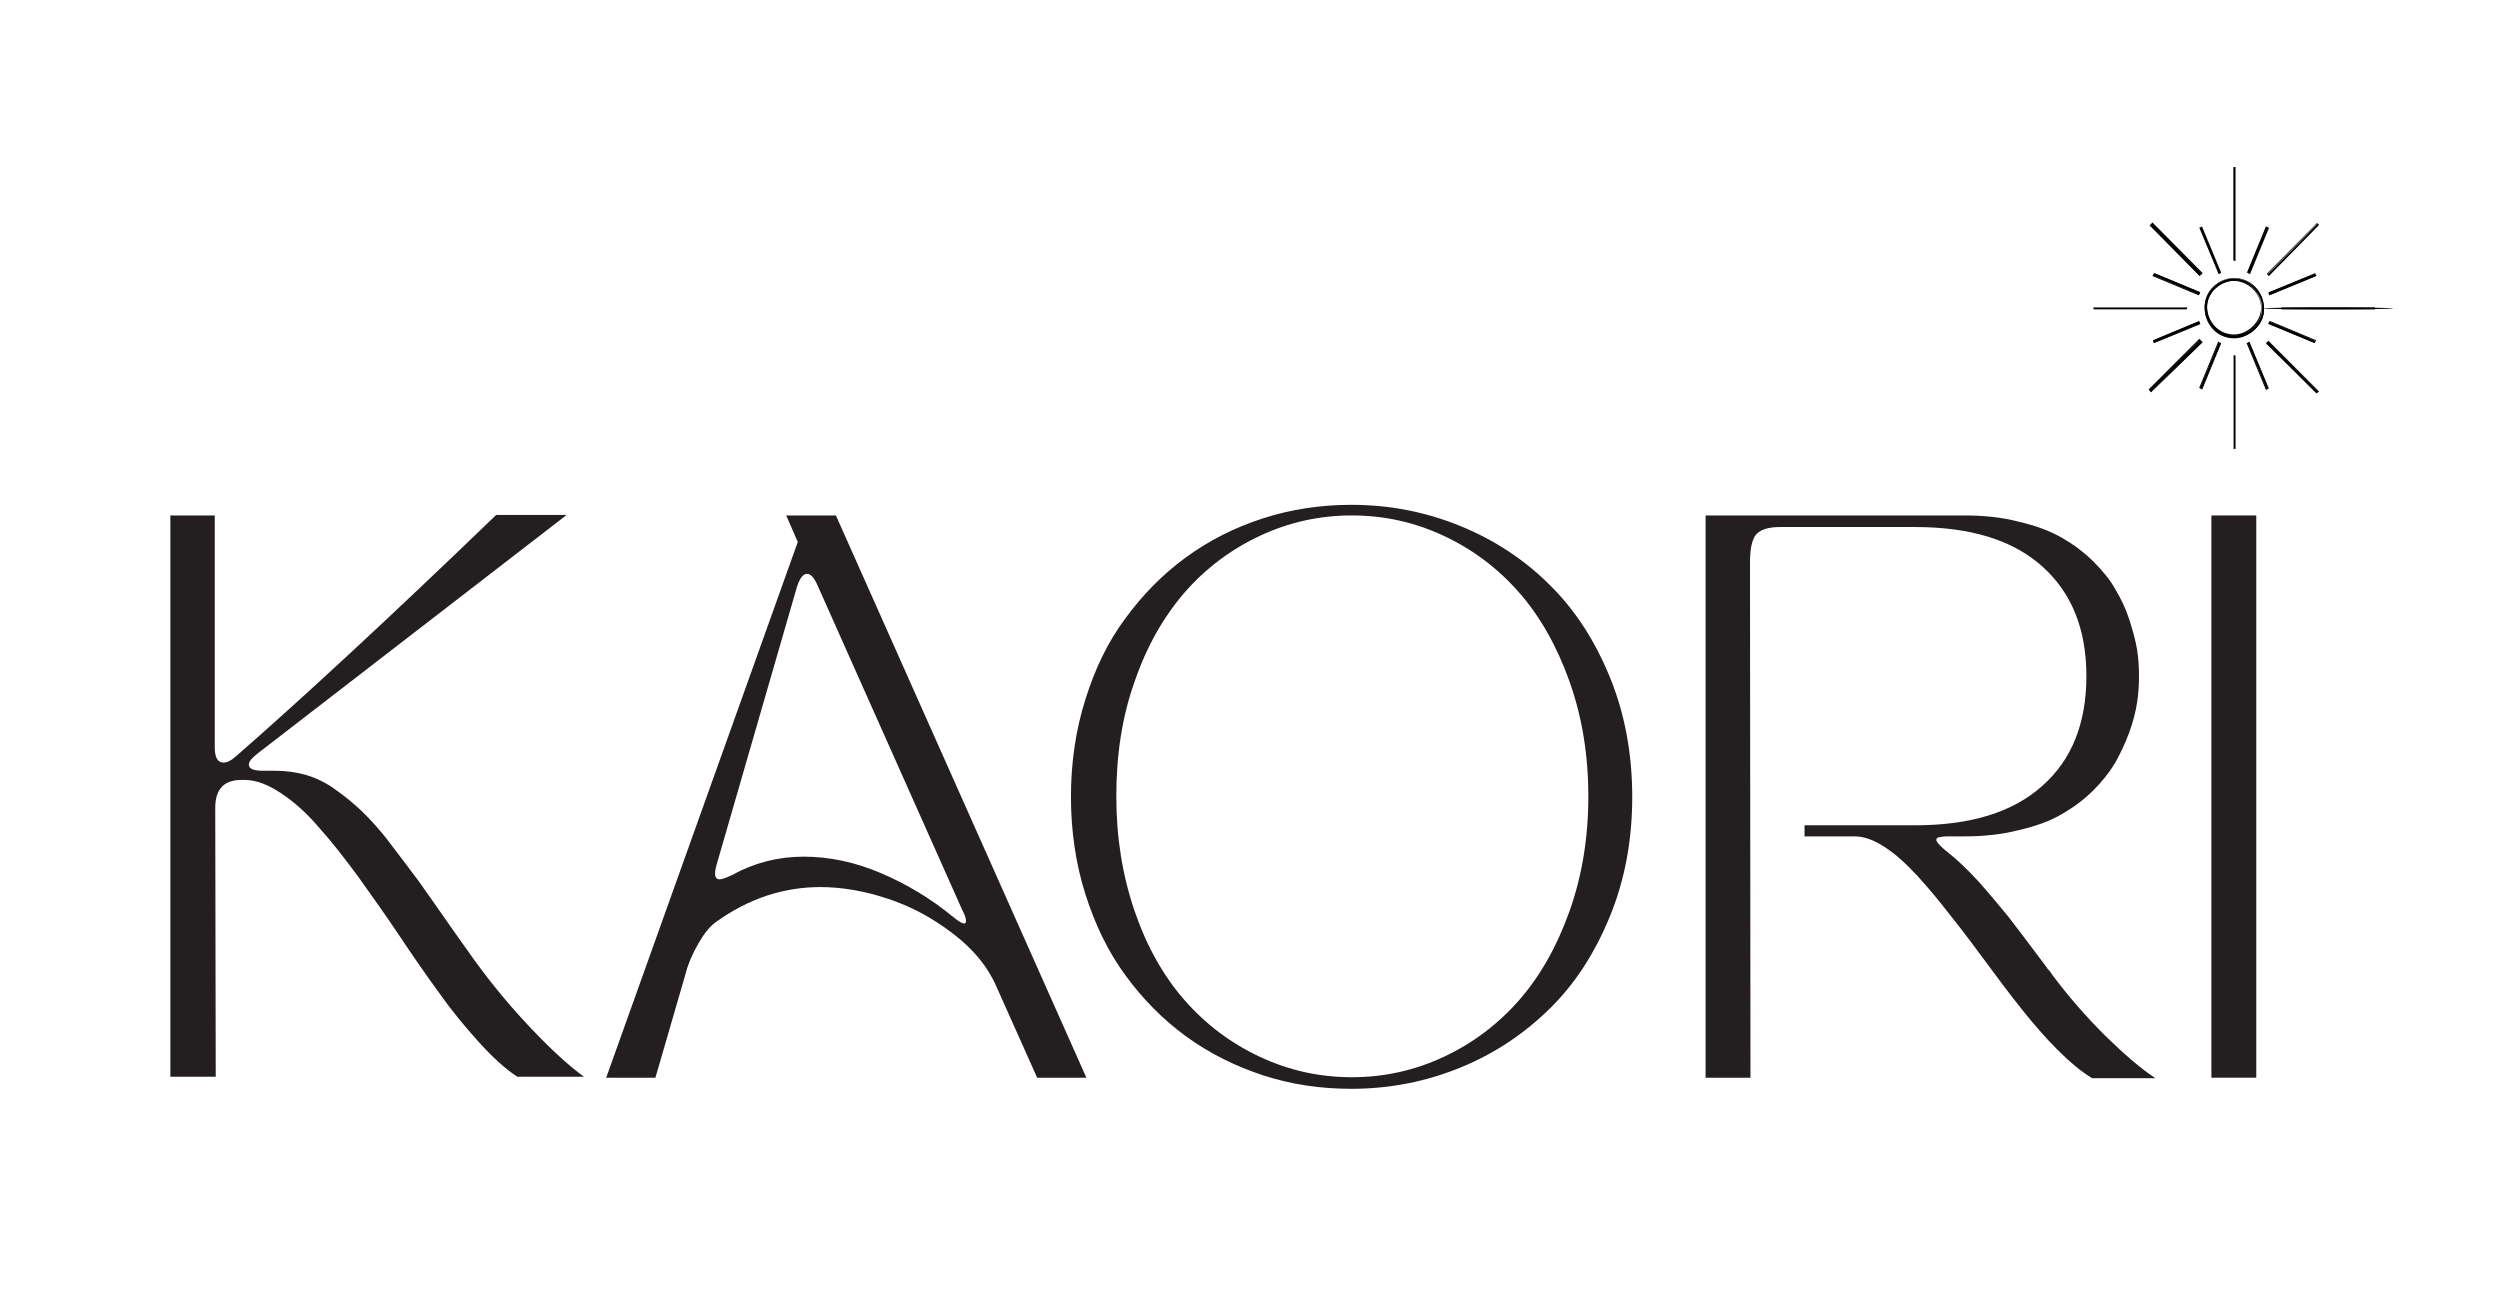 <svg xml:space="preserve" style="enable-background:new 0 0 518 271;" viewBox="0 0 518 271" y="0px" x="0px" xmlns:xlink="http://www.w3.org/1999/xlink" xmlns="http://www.w3.org/2000/svg" id="Layer_1" version="1.1">
<style type="text/css">
	.st0{fill:#231F20;}
</style>
<g>
	<g>
		<g>
			<path d="M456.8,63.8c-0.1-3.3,2.7-6.1,6.1-6.1c3.3,0,6.1,2.7,6.2,6.1c0.1,3.2-2.7,6.1-6.1,6.2C459.6,70,456.9,67.3,456.8,63.8z
				 M457.3,63.6c0,3.2,2.6,5.9,5.7,5.9c3,0,5.7-2.7,5.7-5.6c0-3.1-2.6-5.7-5.6-5.8C460,58.1,457.3,60.7,457.3,63.6z"></path>
			<path d="M462.9,70.1c-1.6,0-3.1-0.6-4.2-1.7c-1.2-1.2-1.9-2.8-1.9-4.6c0-1.6,0.6-3.2,1.7-4.3c1.2-1.2,2.8-1.9,4.4-1.9l0,0
				c3.4,0,6.1,2.7,6.2,6.2c0.1,1.6-0.5,3.1-1.7,4.3C466.2,69.3,464.6,70.1,462.9,70.1C463,70.1,462.9,70.1,462.9,70.1z M456.9,63.8
				c0,1.7,0.7,3.3,1.9,4.4c1.1,1.1,2.5,1.6,4.1,1.6h0.1c1.6,0,3.2-0.7,4.3-2c1.1-1.2,1.7-2.6,1.6-4.1c-0.1-3.4-2.8-6-6-6l0,0
				c-1.6,0-3.2,0.7-4.3,1.8C457.5,60.7,456.9,62.2,456.9,63.8L456.9,63.8z M462.9,69.6c-1.5,0-2.9-0.6-4-1.7s-1.8-2.7-1.8-4.3
				c0-1.4,0.6-2.8,1.7-3.9c1.1-1.1,2.6-1.7,4-1.7c0,0,0,0,0.1,0c3.1,0,5.7,2.7,5.7,5.9C468.7,66.9,466,69.6,462.9,69.6L462.9,69.6z
				 M462.9,58.2c-1.4,0-2.8,0.6-3.9,1.6s-1.7,2.4-1.7,3.8l0,0c0,1.5,0.6,3,1.7,4.1c1,1,2.4,1.6,3.8,1.6c0,0,0,0,0.1,0
				c2.9,0,5.6-2.7,5.6-5.5C468.5,60.9,466,58.3,462.9,58.2C463,58.2,463,58.2,462.9,58.2z"></path>
		</g>
		<g>
			<path d="M445.7,81.2c3.5-3.4,7-6.8,10.5-10.2c-0.2-0.2-0.3-0.4-0.5-0.5c-3.4,3.4-6.9,6.9-10.3,10.3
				C445.5,80.9,445.6,81.1,445.7,81.2z"></path>
			<path d="M445.7,81.3l-0.5-0.6l0.1-0.1l10.4-10.4l0.7,0.7l-0.1,0.1L445.7,81.3z M445.5,80.8l0.3,0.3L456,71l-0.4-0.4L445.5,80.8z"></path>
		</g>
		<g>
			<path d="M480.3,81.1c-3.4-3.4-6.9-6.9-10.3-10.3c-0.1,0.1-0.2,0.2-0.4,0.4c3.5,3.4,6.9,6.8,10.4,10.3
				C480.1,81.3,480.2,81.2,480.3,81.1z"></path>
			<path d="M480,81.5L480,81.5c-3.5-3.5-7-6.9-10.4-10.3l-0.1-0.1l0.5-0.5l10.5,10.5L480,81.5z M469.8,71.1
				c3.4,3.4,6.8,6.8,10.2,10.1l0.2-0.2L470,70.9L469.8,71.1z"></path>
		</g>
		<g>
			<path d="M445.5,46.7c3.4,3.5,6.8,6.9,10.2,10.4c0.2-0.1,0.3-0.3,0.5-0.4c-3.4-3.5-6.8-6.9-10.2-10.4
				C445.8,46.4,445.7,46.6,445.5,46.7z"></path>
			<path d="M455.8,57.2l-10.4-10.5l0.6-0.6l10.4,10.5L455.8,57.2z M445.7,46.7L455.8,57l0.3-0.3L446,46.4L445.7,46.7z"></path>
		</g>
		<g>
			<path d="M470.1,57.1c3.4-3.5,6.8-7,10.2-10.4c-0.1-0.1-0.2-0.2-0.2-0.2c-3.4,3.5-6.8,6.9-10.3,10.4C469.9,56.9,470,57,470.1,57.1
				z"></path>
			<path d="M470.1,57.2l-0.4-0.5l0.1-0.1l10.3-10.4l0.4,0.4l-4.2,4.3L470.1,57.2z M469.9,56.7l0.2,0.2l10-10.3l-0.1-0.1L469.9,56.7z"></path>
		</g>
		<g>
			<path d="M462.8,53.9c0-6.4,0-12.8,0-19.2c0.1,0,0.2,0,0.2,0c0,6.4,0,12.8,0,19.2C463,53.9,462.9,53.9,462.8,53.9z"></path>
			<path d="M463.2,54.1l-0.4-0.1V34.6h0.4V54.1z M462.9,53.8L462.9,53.8v-19l0,0V53.8z"></path>
		</g>
		<g>
			<path d="M453,64c-6.4,0-12.8,0-19.2,0c0-0.1,0-0.1,0-0.2c6.4,0,12.8,0,19.2,0C453.1,63.8,453,63.9,453,64z"></path>
			<path d="M453.1,64.1h-19.3v-0.4h19.4L453.1,64.1z M434,63.9h19l0,0H434L434,63.9z"></path>
		</g>
		<g>
			<path d="M482.4,63.7c7.5,0,13.5,0.1,13.5,0.2s-6,0.2-13.5,0.2s-13.5-0.1-13.5-0.2S474.9,63.7,482.4,63.7z"></path>
			<path d="M492.1,64.1h-19.4v-0.4h19.4V64.1z M473,63.9h19l0,0H473L473,63.9z"></path>
		</g>
		<g>
			<path d="M446.2,70.5c3.1-1.3,6.3-2.6,9.4-3.9c0.1,0.2,0.1,0.3,0.2,0.5c-3.1,1.3-6.3,2.6-9.4,3.9
				C446.3,70.8,446.2,70.7,446.2,70.5z"></path>
			<path d="M446.3,71.1L446.3,71.1c-0.1-0.2-0.2-0.4-0.2-0.5v-0.1l9.6-4v0.1c0.1,0.2,0.1,0.3,0.2,0.5v0.1h-0.1L446.3,71.1z
				 M446.3,70.6c0,0.1,0.1,0.2,0.1,0.3l9.2-3.8c0-0.1-0.1-0.2-0.1-0.3L446.3,70.6z"></path>
		</g>
		<g>
			<path d="M463.1,73.7c0,6.4,0,12.8,0,19.2c-0.1,0-0.2,0-0.2,0c0-6.4,0-12.8,0-19.2C462.9,73.7,463,73.7,463.1,73.7z"></path>
			<path d="M463.2,93h-0.4V73.6l0.4,0.1V93z M463,92.8L463,92.8v-19l0,0V92.8z"></path>
		</g>
		<g>
			<path d="M455.6,61c-3.1-1.3-6.3-2.6-9.4-3.9c0.1-0.2,0.1-0.3,0.2-0.5c3.1,1.3,6.3,2.6,9.4,3.9C455.7,60.7,455.7,60.9,455.6,61z"></path>
			<path d="M455.6,61.2l-9.6-4l0.3-0.6l9.6,4L455.6,61.2z M446.3,57.1l9.2,3.8l0.1-0.3l-9.2-3.8L446.3,57.1z"></path>
		</g>
		<g>
			<path d="M456.3,47.1c1.3,3.1,2.6,6.3,3.9,9.4c-0.1,0.1-0.3,0.1-0.4,0.2c-1.3-3.1-2.6-6.3-3.9-9.4C456,47.2,456.1,47.1,456.3,47.1
				z"></path>
			<path d="M459.7,56.8l-4-9.6l0.6-0.3V47l3.9,9.5L459.7,56.8z M456,47.3l3.8,9.2l0.3-0.1l-3.8-9.3L456,47.3z"></path>
		</g>
		<g>
			<path d="M469.6,80.6c-1.3-3.2-2.6-6.3-3.9-9.5c0.1-0.1,0.3-0.1,0.4-0.2c1.3,3.2,2.6,6.3,3.9,9.5
				C469.9,80.5,469.8,80.6,469.6,80.6z"></path>
			<path d="M469.5,80.8l-4-9.7l0.6-0.3v0.1l4,9.6L469.5,80.8z M465.8,71.2l3.8,9.3l0.3-0.1l-3.8-9.3L465.8,71.2z"></path>
		</g>
		<g>
			<path d="M470.1,47.3c-1.3,3.1-2.6,6.3-3.9,9.4c-0.1-0.1-0.3-0.1-0.4-0.2c1.3-3.1,2.6-6.3,3.9-9.4
				C469.8,47.2,469.9,47.2,470.1,47.3z"></path>
			<path d="M466.2,56.8l-0.6-0.3v-0.1l3.9-9.5l0.6,0.3l-0.7,1.7L466.2,56.8z M465.9,56.5l0.3,0.1l3.8-9.2l-0.3-0.1L465.9,56.5z"></path>
		</g>
		<g>
			<path d="M479.5,71c-3.2-1.3-6.3-2.6-9.5-3.9c0.1-0.2,0.1-0.3,0.2-0.5c3.1,1.3,6.3,2.6,9.4,4C479.6,70.7,479.6,70.8,479.5,71z"></path>
			<path d="M479.6,71.1L479.6,71.1l-9.6-4l0.3-0.6l9.6,4L479.6,71.1z M470.2,67l9.3,3.8l0.1-0.2l-9.3-3.9L470.2,67z"></path>
		</g>
		<g>
			<path d="M470.1,60.6c3.2-1.3,6.3-2.6,9.5-3.9c0.1,0.2,0.1,0.3,0.2,0.5c-3.2,1.3-6.3,2.6-9.5,3.9
				C470.2,60.9,470.2,60.8,470.1,60.6z"></path>
			<path d="M470.2,61.2l-0.2-0.6l9.7-4l0.3,0.6h-0.1L470.2,61.2z M470.2,60.7l0.1,0.2l9.3-3.8l-0.1-0.3L470.2,60.7z"></path>
		</g>
		<g>
			<path d="M455.8,80.4c1.3-3.1,2.6-6.2,3.9-9.4c0.1,0.1,0.3,0.1,0.4,0.2c-1.3,3.1-2.6,6.3-3.9,9.4C456.1,80.5,456,80.4,455.8,80.4z"></path>
			<path d="M456.3,80.7l-0.6-0.3v-0.1l3.9-9.5l0.6,0.3v0.1L456.3,80.7z M455.9,80.3l0.3,0.1l3.8-9.2l-0.3-0.1L455.9,80.3z"></path>
		</g>
	</g>
	<g>
		<path d="M35.3,223.3V106.8h9.2v48c0,2.2,0.6,3.2,1.8,3.2c0.8,0,1.6-0.4,2.6-1.3c13.4-11.7,31.4-28.3,53.9-50h14.6
			l-64,49.4c-1.4,1.1-2,1.9-1.8,2.6s1.2,1,3,1H57c2.3,0,4.4,0.3,6.5,0.9c2,0.6,4.1,1.6,6,3c2,1.4,3.8,2.9,5.6,4.6
			c1.7,1.7,3.7,3.8,5.7,6.5c2.1,2.7,4,5.3,5.9,7.8c1.8,2.5,4,5.7,6.6,9.4c1.5,2.1,2.6,3.7,3.4,4.8c3.9,5.6,8.1,10.8,12.7,15.7
			c4.5,4.8,8.4,8.4,11.6,10.7h-13.8c-2.5-1.6-5.1-4-8-7.2s-5.7-6.6-8.3-10.3c-2.7-3.7-5.4-7.6-8.2-11.8c-2.8-4.2-5.6-8.1-8.3-11.9
			c-2.8-3.8-5.4-7.2-8.1-10.2c-2.6-3.1-5.3-5.5-8-7.3s-5.2-2.8-7.6-2.8h-0.9c-3.5,0.1-5.2,2-5.2,5.8l0.1,55.7h-9.4V223.3z" class="st0"></path>
		<path d="M135.8,223.3h-10.2l39.7-111l-2.4-5.5h10.3l51.9,116.5h-10.2l-8.5-19c-1.8-4.1-4.8-7.7-9-10.9
			s-8.6-5.6-13.5-7.2c-4.8-1.6-9.5-2.4-13.9-2.4c-7.7,0-14.9,2.4-21.6,7.2c-1.3,0.9-2.5,2.4-3.7,4.5s-2.1,4.1-2.6,6.1L135.8,223.3z
			 M148.5,179.1c-0.6,2.1-0.4,3.1,0.6,3.1c0.5,0,1.3-0.3,2.6-0.9c4.5-2.5,9.5-3.8,14.8-3.8s10.6,1.1,16,3.4c5.4,2.3,10.4,5.3,15,9.1
			c1.3,1.1,2.2,1.5,2.5,1.3c0.3-0.3,0.2-1.2-0.6-2.7l-30-67.3c-0.7-1.6-1.4-2.4-2.2-2.4s-1.5,0.9-2.1,2.8L148.5,179.1z" class="st0"></path>
		<path d="M280,225.6c-6.4,0-12.5-0.9-18.3-2.8s-11.2-4.6-16-8.1s-9-7.8-12.5-12.6c-3.6-4.9-6.3-10.5-8.3-16.8
			s-3-13.1-3-20.2c0-7.1,1-13.9,3-20.2c2-6.4,4.7-12,8.3-16.8c3.6-4.9,7.7-9.1,12.5-12.6s10.1-6.2,16-8.1s12-2.8,18.3-2.8
			c8,0,15.5,1.5,22.6,4.4s13.3,7,18.5,12.2c5.3,5.2,9.4,11.6,12.5,19.2s4.6,15.9,4.6,24.7c0,8.9-1.5,17.1-4.6,24.7
			c-3.1,7.6-7.2,14-12.5,19.2s-11.4,9.3-18.5,12.2C295.5,224.1,288,225.6,280,225.6z M235.1,141.2c-2.6,7.3-3.8,15.2-3.8,23.8
			s1.3,16.5,3.8,23.8s6,13.5,10.4,18.5s9.6,8.9,15.6,11.7s12.3,4.2,19,4.2s13-1.4,19-4.2s11.2-6.7,15.6-11.7s7.9-11.2,10.5-18.5
			s3.9-15.2,3.9-23.8s-1.3-16.5-3.9-23.8s-6.1-13.5-10.5-18.5s-9.6-8.9-15.6-11.7c-6-2.8-12.3-4.2-19-4.2s-13,1.4-19,4.2
			c-6,2.8-11.2,6.7-15.6,11.7C241.1,127.8,237.6,133.9,235.1,141.2z" class="st0"></path>
		<path d="M353.4,223.3V106.8H407c4.1,0,7.9,0.4,11.3,1.3c3.5,0.8,6.4,1.9,8.9,3.3c2.4,1.4,4.6,3,6.5,4.9
			s3.5,3.8,4.6,5.8c1.2,2,2.2,4.1,2.9,6.3s1.3,4.3,1.6,6.2c0.3,1.9,0.4,3.7,0.4,5.5s-0.1,3.6-0.4,5.5s-0.8,3.9-1.6,6.1
			c-0.8,2.2-1.8,4.3-2.9,6.3c-1.2,2-2.7,3.9-4.6,5.8c-1.9,1.9-4.1,3.5-6.5,4.9s-5.4,2.5-8.9,3.3c-3.5,0.9-7.3,1.3-11.3,1.3h-3.4
			c-0.9,0-1.5,0.1-1.9,0.2c-0.4,0.1-0.5,0.3-0.5,0.6c0.1,0.3,0.3,0.6,0.7,1c0.4,0.4,0.9,0.9,1.7,1.5c1.9,1.5,4.1,3.6,6.4,6.1
			c2.3,2.6,4.3,5,6.1,7.2c1.7,2.2,4.2,5.5,7.5,9.9c0.2,0.3,0.4,0.5,0.5,0.7s0.3,0.4,0.5,0.6c0.2,0.2,0.4,0.5,0.5,0.7
			c3.4,4.6,7.1,8.8,11.1,12.8c4.1,4,7.5,6.9,10.4,8.8h-13.1c-2.2-1.3-4.6-3.3-7.2-5.9c-2.6-2.6-5-5.4-7.4-8.4s-4.8-6.2-7.3-9.6
			s-4.9-6.6-7.3-9.6c-2.4-3.1-4.7-5.9-7-8.4s-4.5-4.5-6.8-6s-4.3-2.2-6.2-2.2h-10.4V171h22.9c11.5,0,20.3-2.7,26.4-8.2
			c6.1-5.4,9.1-13,9.1-22.7s-3-17.2-9.1-22.7s-14.9-8.2-26.4-8.2h-28c-2.3,0-3.9,0.5-4.8,1.4s-1.4,2.9-1.4,5.9l0.1,106.8
			L353.4,223.3L353.4,223.3z" class="st0"></path>
		<path d="M458.2,223.3V106.8h9.3v116.5H458.2z" class="st0"></path>
	</g>
</g>
</svg>
